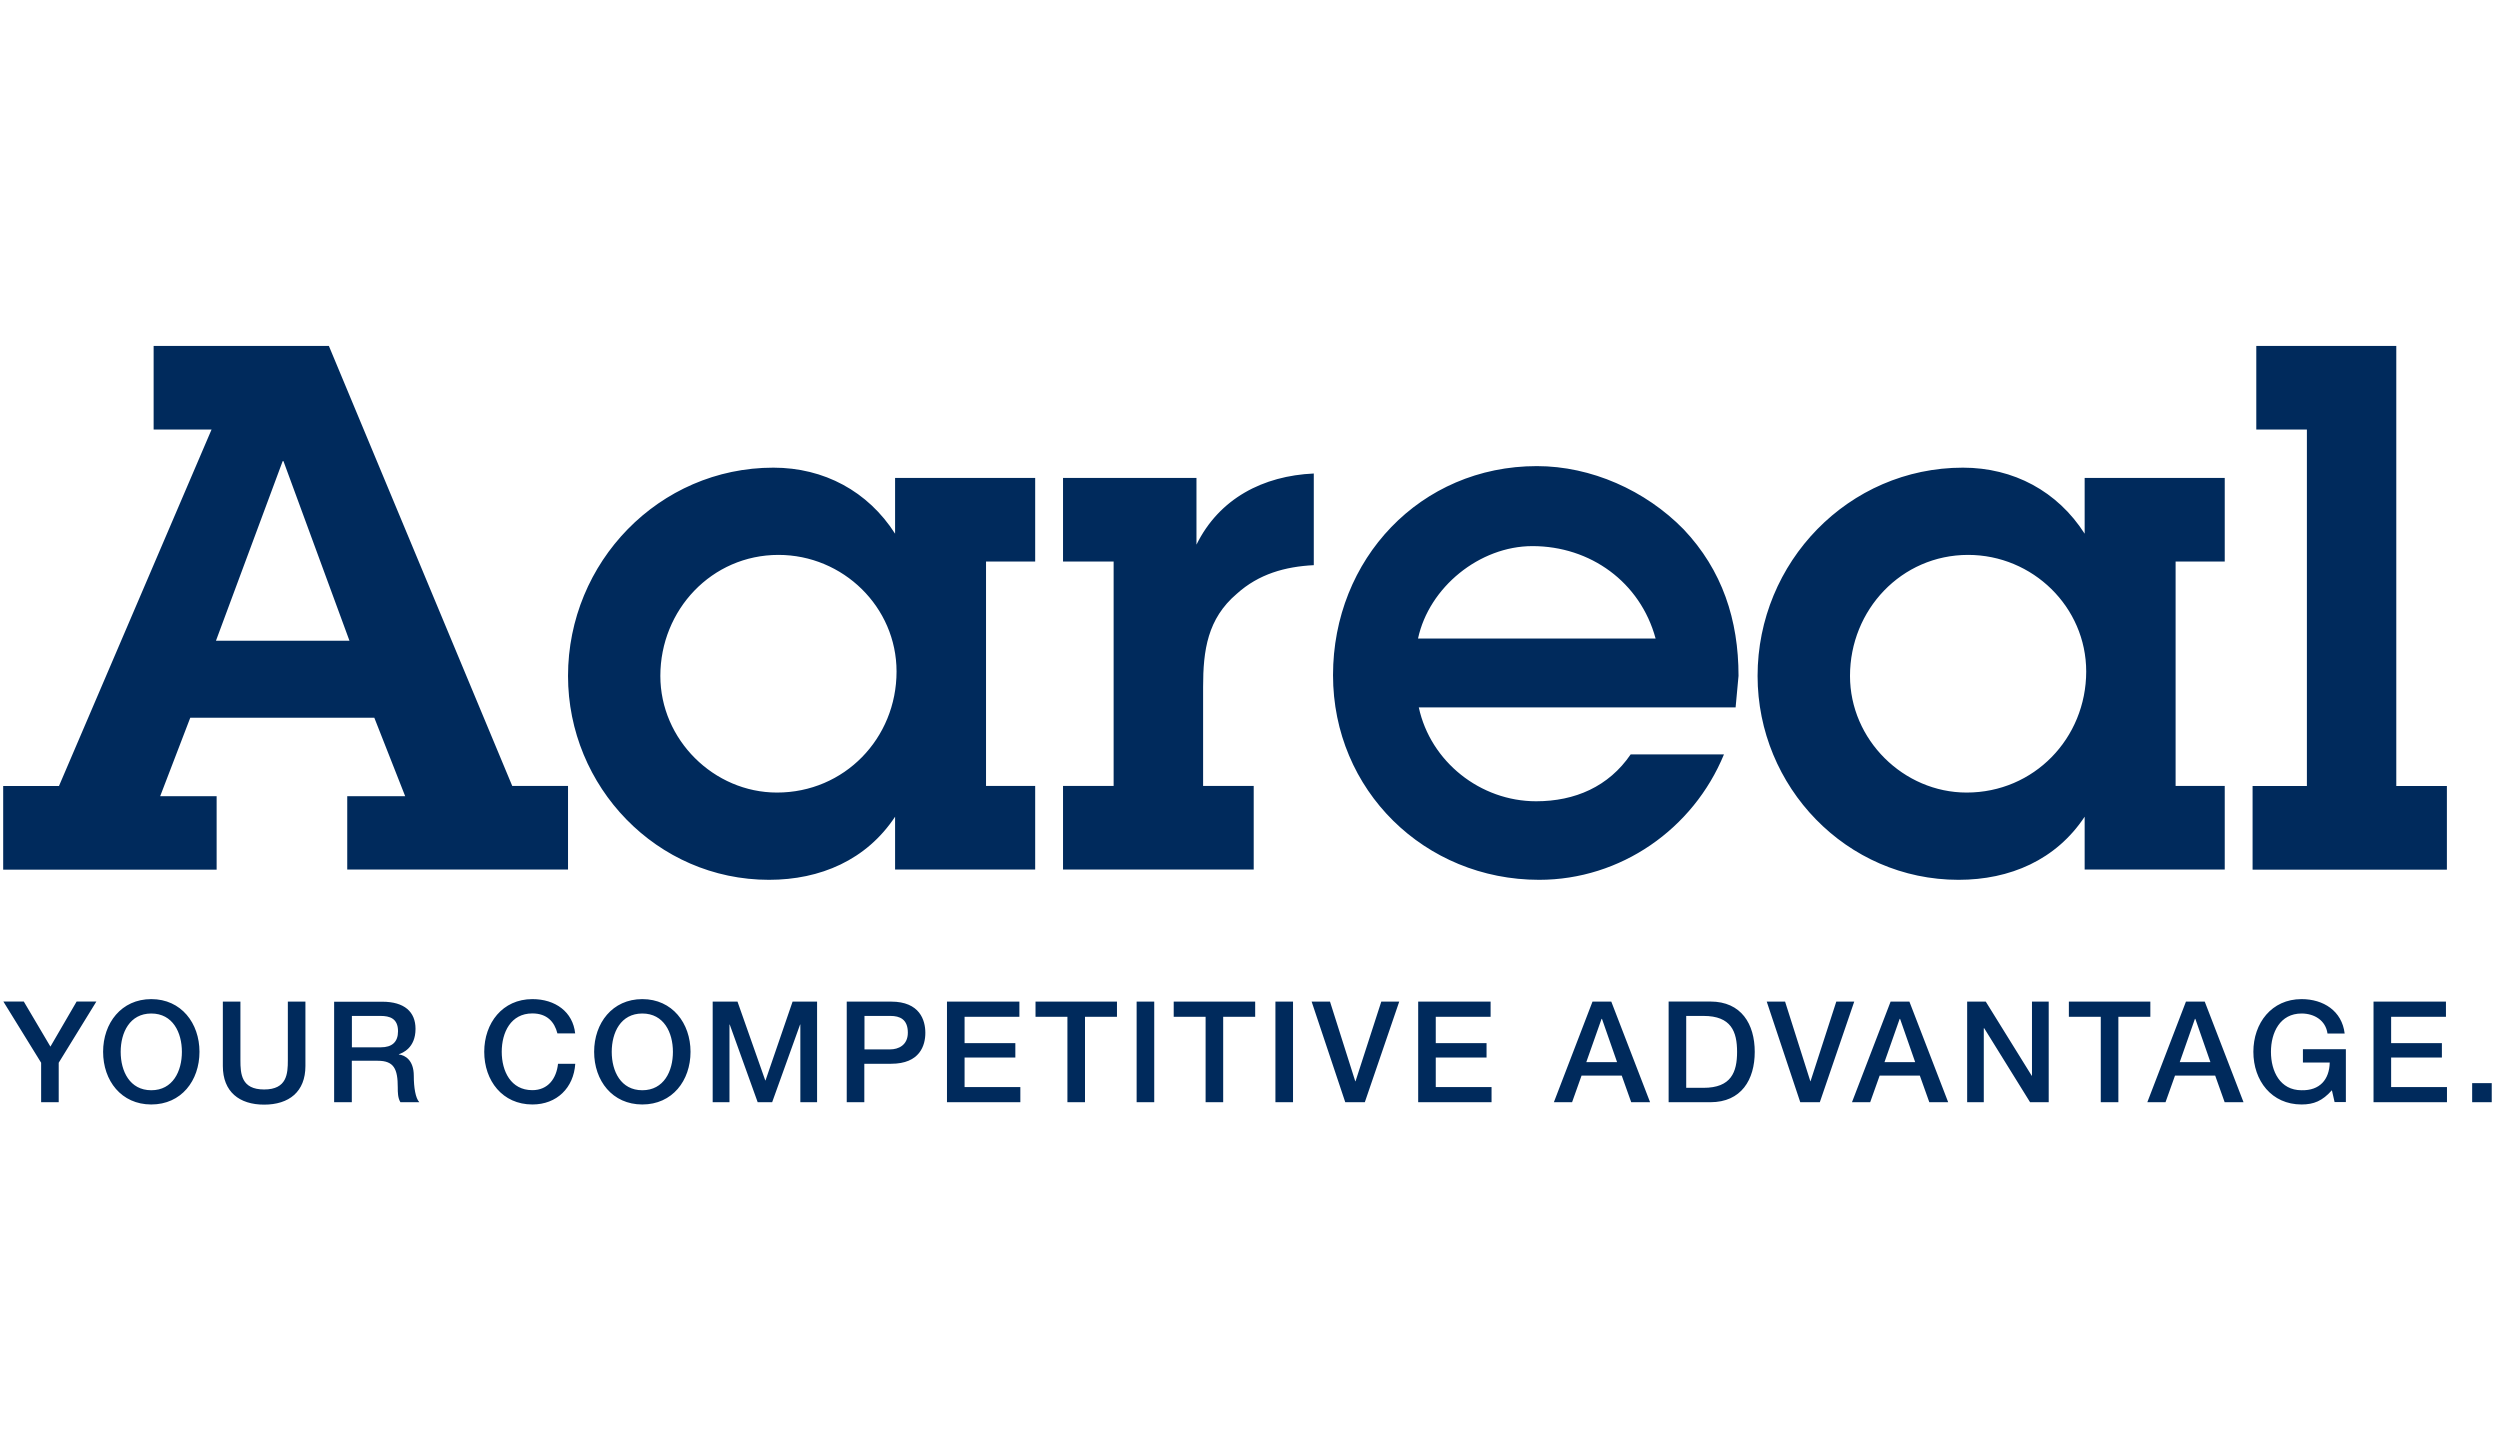 <svg xmlns="http://www.w3.org/2000/svg" width="124" height="72" viewBox="0 0 124 72">
  <path fill="#002A5C" d="M122.619 37.67L123.59 37.67 123.59 36.725 122.619 36.725 122.619 37.67zM117.727 37.67L121.37 37.67 121.37 36.918 118.6 36.918 118.6 35.455 121.118 35.455 121.118 34.741 118.6 34.741 118.6 33.433 121.319 33.433 121.319 32.68 117.727 32.68 117.727 37.67zM116.35 35.041L114.225 35.041 114.225 35.703 115.555 35.703C115.534 36.55 115.059 37.097 114.157 37.076 113.088 37.076 112.639 36.131 112.639 35.173 112.639 34.215 113.088 33.27 114.157 33.27 114.794 33.27 115.354 33.613 115.444 34.262L116.295 34.262C116.162 33.138 115.239 32.556 114.157 32.556 112.669 32.556 111.767 33.749 111.767 35.169 111.767 36.601 112.669 37.782 114.157 37.782 114.764 37.782 115.192 37.606 115.662 37.076L115.795 37.662 116.355 37.662 116.355 35.041 116.35 35.041zM108.868 33.536L108.889 33.536 109.637 35.682 108.115 35.682 108.868 33.536zM106.507 37.67L107.41 37.67 107.88 36.349 109.873 36.349 110.343 37.67 111.279 37.67 109.355 32.68 108.423 32.68 106.507 37.67zM102.616 33.433L104.198 33.433 104.198 37.67 105.071 37.67 105.071 33.433 106.657 33.433 106.657 32.68 102.616 32.68 102.616 33.433zM97.567 37.67L98.396 37.67 98.396 34.002 98.418 34.002 100.692 37.67 101.616 37.67 101.616 32.68 100.786 32.68 100.786 36.358 100.774 36.358 98.494 32.68 97.571 32.68 97.571 37.67 97.567 37.67zM94.223 33.536L94.244 33.536 94.993 35.682 93.47 35.682 94.223 33.536zM91.858 37.67L92.761 37.67 93.231 36.349 95.223 36.349 95.694 37.67 96.63 37.67 94.706 32.68 93.774 32.68 91.858 37.67zM89.293 37.67L90.263 37.67 91.97 32.68 91.08 32.68 89.802 36.631 89.793 36.631 88.54 32.68 87.63 32.68 89.293 37.67zM83.636 33.39L84.495 33.39C85.868 33.39 86.159 34.168 86.159 35.173 86.159 36.182 85.864 36.956 84.495 36.956L83.636 36.956 83.636 33.39zM82.764 37.67L84.833 37.67C86.372 37.67 87.035 36.55 87.035 35.173 87.035 33.796 86.372 32.676 84.833 32.676L82.764 32.676 82.764 37.67zM79.437 33.536L79.458 33.536 80.207 35.682 78.68 35.682 79.437 33.536zM77.072 37.67L77.975 37.67 78.445 36.349 80.438 36.349 80.908 37.67 81.844 37.67 79.92 32.68 78.988 32.68 77.072 37.67zM70.338 37.67L73.981 37.67 73.981 36.918 71.214 36.918 71.214 35.455 73.733 35.455 73.733 34.741 71.214 34.741 71.214 33.433 73.934 33.433 73.934 32.68 70.342 32.68 70.342 37.67 70.338 37.67zM66.725 37.67L67.695 37.67 69.402 32.68 68.512 32.68 67.234 36.631 67.221 36.631 65.968 32.68 65.057 32.68 66.725 37.67zM63.261 37.67L64.134 37.67 64.134 32.68 63.261 32.68 63.261 37.67zM58.22 33.433L59.798 33.433 59.798 37.67 60.67 37.67 60.67 33.433 62.257 33.433 62.257 32.68 58.216 32.68 58.216 33.433 58.22 33.433zM56.377 37.67L57.25 37.67 57.25 32.68 56.377 32.68 56.377 37.67zM51.362 33.433L52.944 33.433 52.944 37.67 53.816 37.67 53.816 33.433 55.402 33.433 55.402 32.68 51.362 32.68 51.362 33.433zM46.966 37.67L50.609 37.67 50.609 36.918 47.843 36.918 47.843 35.455 50.361 35.455 50.361 34.741 47.843 34.741 47.843 33.433 50.562 33.433 50.562 32.68 46.97 32.68 46.97 37.67 46.966 37.67zM42.874 33.39L44.17 33.39C44.631 33.39 45.029 33.557 45.029 34.22 45.029 34.853 44.546 35.049 44.157 35.049L42.878 35.049 42.878 33.39 42.874 33.39zM41.998 37.67L42.87 37.67 42.87 35.763 44.2 35.763C45.628 35.763 45.897 34.853 45.897 34.228 45.897 33.604 45.623 32.68 44.2 32.68L41.998 32.68 41.998 37.67zM35.353 37.67L36.182 37.67 36.182 33.818 36.195 33.818 37.581 37.67 38.299 37.67 39.684 33.818 39.697 33.818 39.697 37.67 40.527 37.67 40.527 32.68 39.312 32.68 37.97 36.589 37.957 36.589 36.58 32.68 35.349 32.68 35.349 37.67 35.353 37.67zM31.859 32.556C30.371 32.556 29.469 33.749 29.469 35.169 29.469 36.601 30.371 37.782 31.859 37.782 33.347 37.782 34.25 36.601 34.25 35.169 34.25 33.754 33.347 32.556 31.859 32.556M31.859 33.27C32.928 33.27 33.377 34.215 33.377 35.173 33.377 36.131 32.928 37.076 31.859 37.076 30.79 37.076 30.342 36.131 30.342 35.173 30.342 34.215 30.786 33.27 31.859 33.27M28.529 34.262C28.417 33.185 27.541 32.556 26.408 32.556 24.92 32.556 24.018 33.749 24.018 35.169 24.018 36.601 24.92 37.782 26.408 37.782 27.618 37.782 28.456 36.956 28.533 35.763L27.678 35.763C27.601 36.49 27.186 37.072 26.403 37.072 25.334 37.072 24.886 36.127 24.886 35.169 24.886 34.211 25.334 33.266 26.403 33.266 27.13 33.266 27.502 33.681 27.648 34.258L28.529 34.258 28.529 34.262zM17.454 33.39L18.874 33.39C19.327 33.39 19.742 33.51 19.742 34.151 19.742 34.682 19.447 34.947 18.886 34.947L17.454 34.947 17.454 33.39zM16.578 37.67L17.45 37.67 17.45 35.614 18.737 35.614C19.541 35.614 19.729 36.02 19.729 36.935 19.729 37.179 19.729 37.452 19.861 37.67L20.798 37.67C20.61 37.469 20.524 36.943 20.524 36.358 20.524 35.575 20.084 35.336 19.784 35.302L19.784 35.289C19.951 35.233 20.61 34.989 20.61 34.032 20.61 33.185 20.058 32.685 18.959 32.685L16.573 32.685 16.573 37.67 16.578 37.67zM11.053 35.874C11.053 37.153 11.87 37.79 13.101 37.79 14.333 37.79 15.149 37.153 15.149 35.874L15.149 32.68 14.277 32.68 14.277 35.588C14.277 36.259 14.234 37.038 13.101 37.038 11.968 37.038 11.925 36.264 11.925 35.588L11.925 32.68 11.053 32.68 11.053 35.874 11.053 35.874zM7.504 32.556C6.016 32.556 5.114 33.749 5.114 35.169 5.114 36.601 6.016 37.782 7.504 37.782 8.992 37.782 9.894 36.601 9.894 35.169 9.894 33.754 8.992 32.556 7.504 32.556M7.504 33.27C8.573 33.27 9.022 34.215 9.022 35.173 9.022 36.131 8.573 37.076 7.504 37.076 6.435 37.076 5.986 36.131 5.986 35.173 5.986 34.215 6.435 33.27 7.504 33.27M2.04 37.67L2.912 37.67 2.912 35.712 4.78 32.676 3.801 32.676 2.501 34.912 1.18 32.676.167 32.676 2.04 35.712 2.04 37.67zM118.86.158L111.912.158 111.912 4.306 114.422 4.306 114.422 21.986 111.728 21.986 111.728 26.134 121.366 26.134 121.366 21.986 118.856 21.986 118.856.158 118.86.158zM97.545 22.311C94.415 22.311 91.76 19.69 91.76 16.526 91.76 13.251 94.308 10.523 97.618 10.523 100.821 10.523 103.476 13.106 103.476 16.308 103.472 19.618 100.889 22.311 97.545 22.311M103.399 26.13L110.347 26.13 110.347 21.982 107.91 21.982 107.91 10.852 110.347 10.852 110.347 6.705 103.399 6.705 103.399 9.471C102.052 7.363 99.871 6.196 97.361 6.196 91.687 6.196 87.176 10.886 87.176 16.526 87.176 22.021 91.576 26.639 97.143 26.639 99.692 26.639 101.979 25.655 103.399 23.509L103.399 26.13zM70.334 14.67C70.881 12.122 73.391 10.087 76.008 10.087 78.881 10.087 81.357 11.87 82.118 14.67L70.334 14.67zM80.882 20.417C79.792 22.016 78.116 22.743 76.192 22.743 73.425 22.743 70.954 20.781 70.372 18.087L86.086 18.087 86.231 16.522C86.231 13.755 85.432 11.284 83.503 9.249 81.613 7.32 78.92 6.119 76.23 6.119 70.445 6.119 66.118 10.737 66.118 16.488 66.118 22.2 70.663 26.639 76.341 26.639 80.378 26.639 83.982 24.129 85.509 20.417L80.882 20.417zM59.345 6.705L52.726 6.705 52.726 10.852 55.236 10.852 55.236 21.982 52.726 21.982 52.726 26.13 62.184 26.13 62.184 21.982 59.674 21.982 59.674 17.069C59.674 15.252 59.892 13.687 61.346 12.451 62.436 11.468 63.745 11.104 65.164 11.032L65.164 6.486C62.654 6.598 60.474 7.722 59.345 10.014L59.345 6.705 59.345 6.705zM38.538 22.311C35.408 22.311 32.753 19.69 32.753 16.526 32.753 13.251 35.302 10.523 38.611 10.523 41.814 10.523 44.469 13.106 44.469 16.308 44.469 19.618 41.886 22.311 38.538 22.311M44.396 26.13L51.345 26.13 51.345 21.982 48.907 21.982 48.907 10.852 51.345 10.852 51.345 6.705 44.396 6.705 44.396 9.471C43.049 7.363 40.869 6.196 38.359 6.196 32.685 6.196 28.174 10.886 28.174 16.526 28.174 22.021 32.574 26.639 38.141 26.639 40.689 26.639 42.977 25.655 44.396 23.509L44.396 26.13zM17.334 14.782L10.711 14.782 14.021 5.871 14.059 5.871 17.334 14.782zM17.223 26.13L28.174 26.13 28.174 21.982 25.407 21.982 16.312.158 7.62.158 7.62 4.306 10.493 4.306 2.925 21.986.158 21.986.158 26.134 10.745 26.134 10.745 22.491 7.945 22.491 9.437 18.6 18.566 18.6 20.097 22.491 17.223 22.491 17.223 26.13z" transform="translate(0 17)"/>
</svg>
